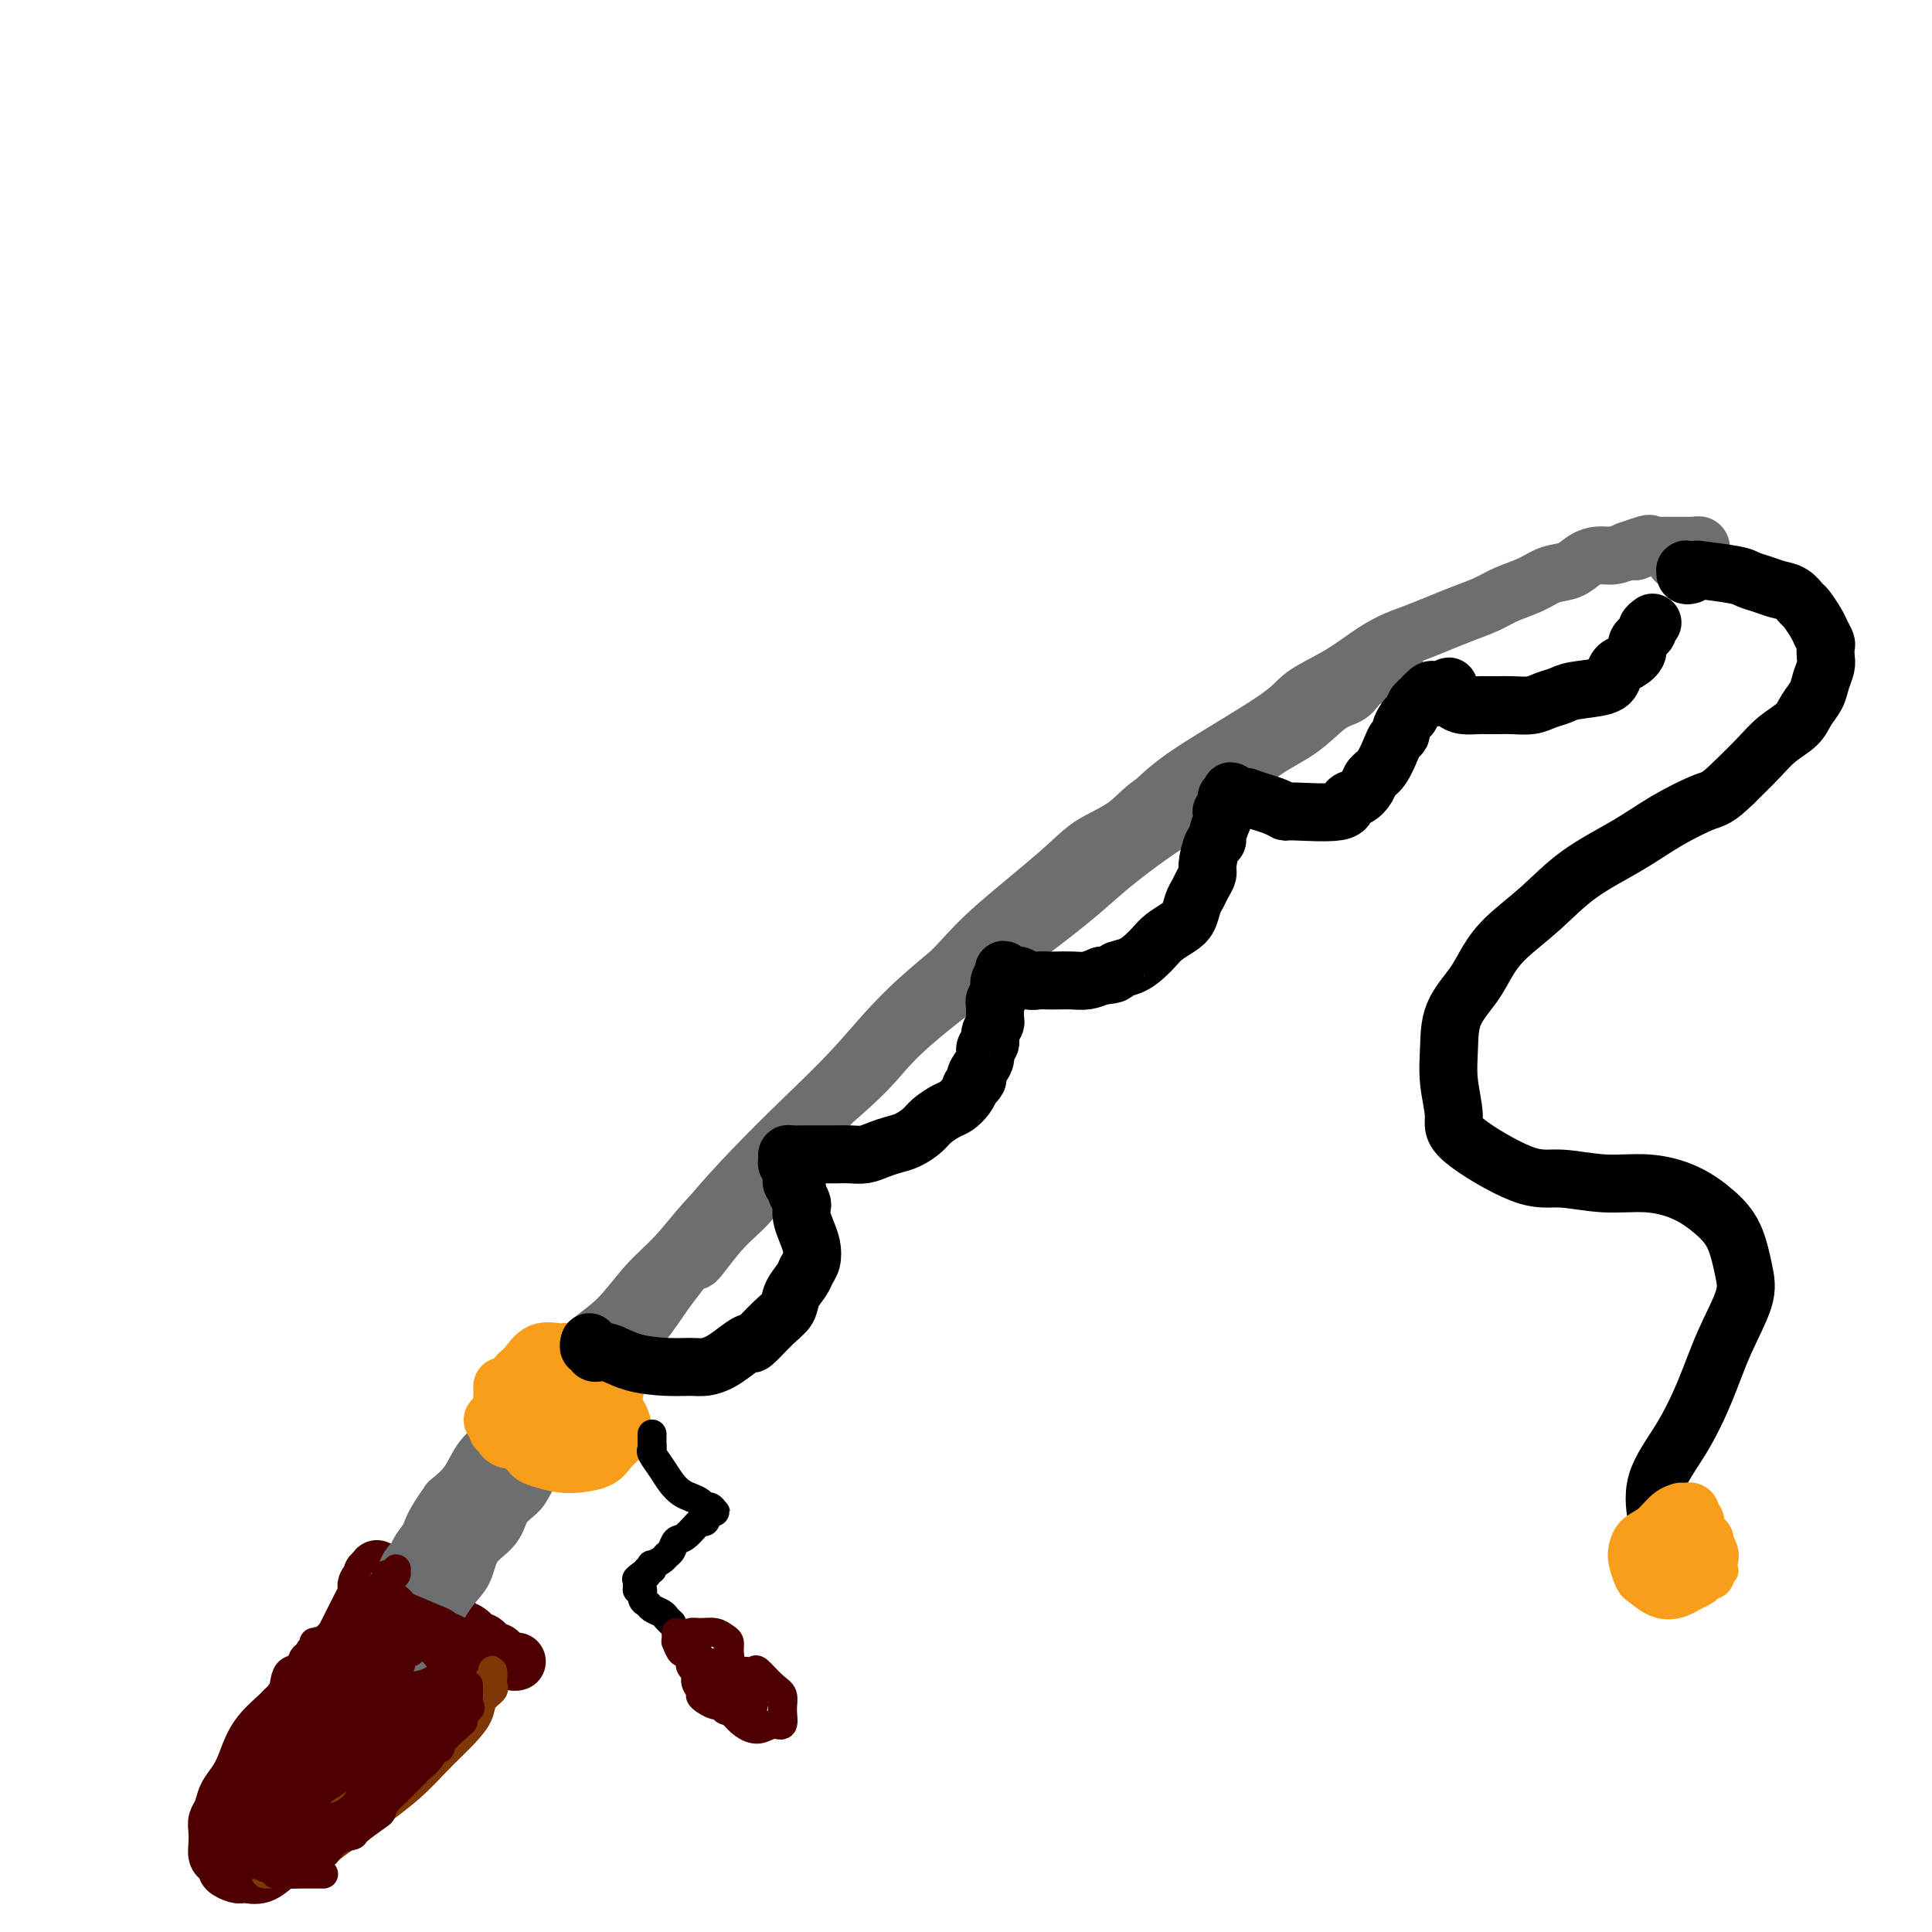 <svg viewBox='0 0 400 400' version='1.1' xmlns='http://www.w3.org/2000/svg' xmlns:xlink='http://www.w3.org/1999/xlink'><g fill='none' stroke='#4E0000' stroke-width='12' stroke-linecap='round' stroke-linejoin='round'><path d='M78,325c0.025,-0.118 0.051,-0.236 0,0c-0.051,0.236 -0.177,0.826 0,1c0.177,0.174 0.658,-0.066 1,0c0.342,0.066 0.546,0.440 1,1c0.454,0.560 1.157,1.306 2,2c0.843,0.694 1.825,1.336 3,2c1.175,0.664 2.542,1.349 4,2c1.458,0.651 3.005,1.269 4,2c0.995,0.731 1.436,1.577 2,2c0.564,0.423 1.251,0.424 2,1c0.749,0.576 1.562,1.726 2,2c0.438,0.274 0.502,-0.329 1,0c0.498,0.329 1.429,1.591 2,2c0.571,0.409 0.780,-0.034 1,0c0.220,0.034 0.451,0.545 1,1c0.549,0.455 1.417,0.853 2,1c0.583,0.147 0.881,0.042 1,0c0.119,-0.042 0.060,-0.021 0,0'/><path d='M78,326c0.121,0.024 0.242,0.048 0,0c-0.242,-0.048 -0.848,-0.170 -1,0c-0.152,0.170 0.150,0.630 0,1c-0.150,0.370 -0.753,0.649 -1,1c-0.247,0.351 -0.139,0.775 0,1c0.139,0.225 0.308,0.250 0,1c-0.308,0.750 -1.094,2.223 -2,4c-0.906,1.777 -1.933,3.858 -3,6c-1.067,2.142 -2.173,4.344 -3,6c-0.827,1.656 -1.374,2.765 -2,4c-0.626,1.235 -1.332,2.596 -2,4c-0.668,1.404 -1.297,2.852 -2,4c-0.703,1.148 -1.480,1.997 -2,3c-0.520,1.003 -0.783,2.159 -1,3c-0.217,0.841 -0.388,1.367 -1,2c-0.612,0.633 -1.667,1.374 -2,2c-0.333,0.626 0.054,1.136 0,2c-0.054,0.864 -0.550,2.081 -1,3c-0.450,0.919 -0.852,1.541 -1,2c-0.148,0.459 -0.040,0.754 0,1c0.040,0.246 0.013,0.443 0,1c-0.013,0.557 -0.014,1.472 0,2c0.014,0.528 0.041,0.667 0,1c-0.041,0.333 -0.149,0.860 0,1c0.149,0.140 0.555,-0.107 1,0c0.445,0.107 0.927,0.567 1,1c0.073,0.433 -0.265,0.838 0,1c0.265,0.162 1.132,0.081 2,0'/><path d='M58,383c0.992,0.438 1.472,-0.467 2,-1c0.528,-0.533 1.103,-0.694 2,-1c0.897,-0.306 2.117,-0.756 3,-1c0.883,-0.244 1.430,-0.282 2,-1c0.570,-0.718 1.164,-2.118 2,-3c0.836,-0.882 1.915,-1.248 3,-2c1.085,-0.752 2.177,-1.890 3,-3c0.823,-1.110 1.379,-2.190 2,-3c0.621,-0.810 1.308,-1.348 2,-2c0.692,-0.652 1.391,-1.418 2,-2c0.609,-0.582 1.129,-0.981 2,-2c0.871,-1.019 2.093,-2.658 3,-4c0.907,-1.342 1.498,-2.388 2,-3c0.502,-0.612 0.916,-0.791 1,-1c0.084,-0.209 -0.163,-0.449 0,-1c0.163,-0.551 0.735,-1.412 1,-2c0.265,-0.588 0.224,-0.901 0,-1c-0.224,-0.099 -0.630,0.018 -1,0c-0.370,-0.018 -0.704,-0.171 -1,0c-0.296,0.171 -0.555,0.665 -1,1c-0.445,0.335 -1.075,0.513 -2,1c-0.925,0.487 -2.146,1.285 -3,2c-0.854,0.715 -1.342,1.346 -2,2c-0.658,0.654 -1.486,1.331 -2,2c-0.514,0.669 -0.712,1.331 -1,2c-0.288,0.669 -0.665,1.344 -1,2c-0.335,0.656 -0.629,1.292 -1,2c-0.371,0.708 -0.820,1.488 -1,2c-0.180,0.512 -0.090,0.756 0,1'/><path d='M74,367c-0.893,2.289 0.874,1.511 2,1c1.126,-0.511 1.612,-0.755 2,-1c0.388,-0.245 0.677,-0.489 1,-1c0.323,-0.511 0.678,-1.287 1,-2c0.322,-0.713 0.609,-1.361 1,-2c0.391,-0.639 0.886,-1.267 1,-2c0.114,-0.733 -0.154,-1.569 0,-2c0.154,-0.431 0.730,-0.457 1,-1c0.270,-0.543 0.234,-1.605 0,-2c-0.234,-0.395 -0.667,-0.124 -1,0c-0.333,0.124 -0.565,0.102 -1,0c-0.435,-0.102 -1.072,-0.285 -2,0c-0.928,0.285 -2.146,1.037 -3,2c-0.854,0.963 -1.343,2.138 -2,3c-0.657,0.862 -1.483,1.413 -2,2c-0.517,0.587 -0.724,1.211 -1,2c-0.276,0.789 -0.621,1.744 -1,2c-0.379,0.256 -0.792,-0.186 -1,0c-0.208,0.186 -0.210,0.999 0,1c0.210,0.001 0.633,-0.811 1,-1c0.367,-0.189 0.676,0.244 1,0c0.324,-0.244 0.661,-1.165 1,-2c0.339,-0.835 0.679,-1.583 1,-2c0.321,-0.417 0.622,-0.504 1,-1c0.378,-0.496 0.833,-1.403 1,-2c0.167,-0.597 0.048,-0.885 0,-1c-0.048,-0.115 -0.024,-0.058 0,0'/><path d='M79,330c-0.002,0.417 -0.004,0.833 0,1c0.004,0.167 0.015,0.083 0,0c-0.015,-0.083 -0.055,-0.167 0,0c0.055,0.167 0.206,0.583 0,1c-0.206,0.417 -0.769,0.833 -1,1c-0.231,0.167 -0.131,0.083 -1,1c-0.869,0.917 -2.708,2.836 -5,5c-2.292,2.164 -5.037,4.575 -7,7c-1.963,2.425 -3.146,4.865 -5,7c-1.854,2.135 -4.380,3.965 -6,6c-1.620,2.035 -2.333,4.275 -3,6c-0.667,1.725 -1.289,2.937 -2,4c-0.711,1.063 -1.511,1.979 -2,3c-0.489,1.021 -0.668,2.147 -1,3c-0.332,0.853 -0.818,1.433 -1,2c-0.182,0.567 -0.058,1.122 0,2c0.058,0.878 0.052,2.080 0,3c-0.052,0.920 -0.151,1.557 0,2c0.151,0.443 0.552,0.693 1,1c0.448,0.307 0.945,0.670 1,1c0.055,0.330 -0.330,0.626 0,1c0.330,0.374 1.376,0.825 2,1c0.624,0.175 0.825,0.073 1,0c0.175,-0.073 0.323,-0.116 1,0c0.677,0.116 1.882,0.392 3,0c1.118,-0.392 2.147,-1.452 3,-2c0.853,-0.548 1.529,-0.585 3,-2c1.471,-1.415 3.735,-4.207 6,-7'/><path d='M66,377c2.768,-2.938 3.687,-4.783 5,-6c1.313,-1.217 3.019,-1.806 4,-3c0.981,-1.194 1.236,-2.992 2,-4c0.764,-1.008 2.036,-1.226 3,-2c0.964,-0.774 1.620,-2.104 2,-3c0.380,-0.896 0.483,-1.358 1,-2c0.517,-0.642 1.447,-1.462 2,-2c0.553,-0.538 0.727,-0.792 1,-1c0.273,-0.208 0.645,-0.368 1,-1c0.355,-0.632 0.694,-1.737 1,-2c0.306,-0.263 0.578,0.314 1,0c0.422,-0.314 0.993,-1.519 1,-2c0.007,-0.481 -0.550,-0.238 -1,0c-0.450,0.238 -0.792,0.471 -1,1c-0.208,0.529 -0.283,1.353 -1,2c-0.717,0.647 -2.076,1.118 -3,2c-0.924,0.882 -1.414,2.175 -2,3c-0.586,0.825 -1.267,1.180 -2,2c-0.733,0.820 -1.519,2.104 -2,3c-0.481,0.896 -0.659,1.403 -1,2c-0.341,0.597 -0.845,1.282 -1,2c-0.155,0.718 0.040,1.469 0,2c-0.040,0.531 -0.316,0.844 0,1c0.316,0.156 1.222,0.156 2,0c0.778,-0.156 1.427,-0.467 2,-1c0.573,-0.533 1.071,-1.287 2,-2c0.929,-0.713 2.289,-1.384 3,-2c0.711,-0.616 0.775,-1.176 1,-2c0.225,-0.824 0.613,-1.912 1,-3'/><path d='M87,359c1.917,-1.955 1.211,-1.841 1,-2c-0.211,-0.159 0.074,-0.590 0,-1c-0.074,-0.410 -0.505,-0.797 -1,-1c-0.495,-0.203 -1.052,-0.220 -2,0c-0.948,0.220 -2.285,0.679 -3,1c-0.715,0.321 -0.807,0.505 -1,1c-0.193,0.495 -0.486,1.302 -1,2c-0.514,0.698 -1.250,1.287 -2,2c-0.750,0.713 -1.516,1.548 -2,2c-0.484,0.452 -0.687,0.520 -1,1c-0.313,0.480 -0.737,1.372 -1,2c-0.263,0.628 -0.365,0.992 0,1c0.365,0.008 1.198,-0.340 2,-1c0.802,-0.660 1.574,-1.633 2,-2c0.426,-0.367 0.506,-0.130 1,-1c0.494,-0.870 1.401,-2.849 2,-4c0.599,-1.151 0.890,-1.475 1,-2c0.110,-0.525 0.041,-1.251 0,-2c-0.041,-0.749 -0.053,-1.522 0,-2c0.053,-0.478 0.170,-0.661 0,-1c-0.170,-0.339 -0.628,-0.834 -1,-1c-0.372,-0.166 -0.660,-0.002 -1,0c-0.340,0.002 -0.733,-0.157 -1,0c-0.267,0.157 -0.409,0.631 -1,1c-0.591,0.369 -1.631,0.635 -2,1c-0.369,0.365 -0.068,0.830 0,1c0.068,0.170 -0.097,0.046 0,0c0.097,-0.046 0.456,-0.013 1,0c0.544,0.013 1.272,0.007 2,0'/><path d='M79,354c1.173,-0.247 2.604,-1.365 3,-2c0.396,-0.635 -0.244,-0.786 0,-1c0.244,-0.214 1.372,-0.491 2,-1c0.628,-0.509 0.756,-1.249 1,-2c0.244,-0.751 0.604,-1.511 1,-2c0.396,-0.489 0.827,-0.705 1,-1c0.173,-0.295 0.088,-0.667 0,-1c-0.088,-0.333 -0.179,-0.625 0,-1c0.179,-0.375 0.628,-0.833 1,-1c0.372,-0.167 0.666,-0.045 1,0c0.334,0.045 0.709,0.011 1,0c0.291,-0.011 0.499,0.001 1,0c0.501,-0.001 1.295,-0.014 2,0c0.705,0.014 1.321,0.057 2,0c0.679,-0.057 1.422,-0.212 2,0c0.578,0.212 0.991,0.793 1,1c0.009,0.207 -0.386,0.041 0,0c0.386,-0.041 1.554,0.042 2,0c0.446,-0.042 0.170,-0.209 0,0c-0.170,0.209 -0.233,0.794 0,1c0.233,0.206 0.762,0.032 1,0c0.238,-0.032 0.185,0.076 0,0c-0.185,-0.076 -0.500,-0.338 -1,0c-0.500,0.338 -1.183,1.277 -2,2c-0.817,0.723 -1.769,1.232 -3,2c-1.231,0.768 -2.741,1.797 -4,3c-1.259,1.203 -2.265,2.580 -4,4c-1.735,1.420 -4.198,2.882 -6,4c-1.802,1.118 -2.943,1.891 -4,3c-1.057,1.109 -2.028,2.555 -3,4'/><path d='M74,366c-4.605,3.935 -3.118,2.271 -3,2c0.118,-0.271 -1.134,0.849 -2,2c-0.866,1.151 -1.346,2.331 -2,3c-0.654,0.669 -1.481,0.825 -2,1c-0.519,0.175 -0.729,0.369 -1,1c-0.271,0.631 -0.604,1.697 -1,2c-0.396,0.303 -0.857,-0.159 -1,0c-0.143,0.159 0.031,0.937 0,1c-0.031,0.063 -0.267,-0.590 0,-1c0.267,-0.410 1.036,-0.578 2,-1c0.964,-0.422 2.121,-1.100 3,-2c0.879,-0.900 1.478,-2.023 2,-3c0.522,-0.977 0.967,-1.809 2,-3c1.033,-1.191 2.655,-2.742 4,-4c1.345,-1.258 2.413,-2.225 3,-3c0.587,-0.775 0.694,-1.359 1,-2c0.306,-0.641 0.811,-1.338 1,-2c0.189,-0.662 0.063,-1.289 0,-2c-0.063,-0.711 -0.061,-1.508 0,-2c0.061,-0.492 0.182,-0.680 0,-1c-0.182,-0.320 -0.668,-0.773 -1,-1c-0.332,-0.227 -0.512,-0.228 -1,0c-0.488,0.228 -1.285,0.684 -2,1c-0.715,0.316 -1.347,0.493 -2,1c-0.653,0.507 -1.326,1.343 -2,2c-0.674,0.657 -1.349,1.135 -2,2c-0.651,0.865 -1.278,2.119 -2,3c-0.722,0.881 -1.541,1.391 -2,2c-0.459,0.609 -0.560,1.317 -1,2c-0.440,0.683 -1.220,1.342 -2,2'/><path d='M63,366c-2.517,2.311 -1.310,0.590 -1,0c0.310,-0.590 -0.279,-0.049 0,0c0.279,0.049 1.424,-0.395 2,-1c0.576,-0.605 0.581,-1.370 1,-2c0.419,-0.630 1.250,-1.123 2,-2c0.750,-0.877 1.419,-2.137 2,-3c0.581,-0.863 1.072,-1.330 2,-2c0.928,-0.670 2.291,-1.542 3,-2c0.709,-0.458 0.765,-0.501 1,-1c0.235,-0.499 0.650,-1.453 1,-2c0.350,-0.547 0.637,-0.687 1,-1c0.363,-0.313 0.804,-0.800 1,-1c0.196,-0.200 0.147,-0.114 0,0c-0.147,0.114 -0.392,0.257 -1,1c-0.608,0.743 -1.577,2.087 -2,3c-0.423,0.913 -0.298,1.396 -1,2c-0.702,0.604 -2.230,1.327 -3,2c-0.770,0.673 -0.780,1.294 -1,2c-0.220,0.706 -0.649,1.497 -1,2c-0.351,0.503 -0.623,0.720 -1,1c-0.377,0.280 -0.859,0.624 -1,1c-0.141,0.376 0.059,0.785 0,1c-0.059,0.215 -0.377,0.238 0,0c0.377,-0.238 1.449,-0.735 2,-1c0.551,-0.265 0.581,-0.297 1,-1c0.419,-0.703 1.225,-2.075 2,-3c0.775,-0.925 1.517,-1.403 2,-2c0.483,-0.597 0.707,-1.315 1,-2c0.293,-0.685 0.655,-1.339 1,-2c0.345,-0.661 0.672,-1.331 1,-2'/><path d='M77,351c2.153,-2.265 0.535,-0.427 0,0c-0.535,0.427 0.013,-0.558 0,-1c-0.013,-0.442 -0.585,-0.340 -1,0c-0.415,0.340 -0.671,0.918 -1,1c-0.329,0.082 -0.729,-0.332 -1,0c-0.271,0.332 -0.413,1.408 -1,2c-0.587,0.592 -1.620,0.698 -2,1c-0.380,0.302 -0.109,0.801 0,1c0.109,0.199 0.054,0.100 0,0'/><path d='M82,344c-0.028,-0.077 -0.055,-0.153 0,0c0.055,0.153 0.193,0.537 0,1c-0.193,0.463 -0.716,1.007 -1,1c-0.284,-0.007 -0.329,-0.564 -1,0c-0.671,0.564 -1.967,2.251 -2,3c-0.033,0.749 1.197,0.562 -2,4c-3.197,3.438 -10.822,10.503 -16,16c-5.178,5.497 -7.908,9.428 -9,11c-1.092,1.572 -0.546,0.786 0,0'/></g>
<g fill='none' stroke='#6D6E70' stroke-width='12' stroke-linecap='round' stroke-linejoin='round'><path d='M81,340c-0.120,0.000 -0.240,0.000 0,0c0.240,-0.000 0.838,-0.000 1,0c0.162,0.000 -0.114,0.001 0,0c0.114,-0.001 0.618,-0.003 1,0c0.382,0.003 0.641,0.012 1,0c0.359,-0.012 0.817,-0.045 1,0c0.183,0.045 0.092,0.167 0,0c-0.092,-0.167 -0.184,-0.625 0,-1c0.184,-0.375 0.644,-0.668 1,-1c0.356,-0.332 0.607,-0.703 1,-1c0.393,-0.297 0.928,-0.518 2,-2c1.072,-1.482 2.681,-4.224 4,-6c1.319,-1.776 2.350,-2.587 3,-4c0.650,-1.413 0.920,-3.427 2,-5c1.080,-1.573 2.969,-2.705 4,-4c1.031,-1.295 1.204,-2.751 2,-4c0.796,-1.249 2.215,-2.289 3,-3c0.785,-0.711 0.935,-1.091 2,-3c1.065,-1.909 3.044,-5.347 4,-7c0.956,-1.653 0.891,-1.521 2,-3c1.109,-1.479 3.394,-4.570 5,-7c1.606,-2.430 2.534,-4.198 4,-6c1.466,-1.802 3.472,-3.639 5,-5c1.528,-1.361 2.580,-2.246 4,-4c1.420,-1.754 3.210,-4.377 5,-7'/><path d='M138,267c8.721,-11.592 6.022,-6.571 6,-6c-0.022,0.571 2.631,-3.306 5,-6c2.369,-2.694 4.452,-4.204 6,-6c1.548,-1.796 2.560,-3.878 4,-6c1.440,-2.122 3.309,-4.284 5,-6c1.691,-1.716 3.203,-2.985 5,-5c1.797,-2.015 3.880,-4.775 6,-7c2.120,-2.225 4.278,-3.916 6,-6c1.722,-2.084 3.009,-4.563 5,-7c1.991,-2.437 4.686,-4.833 7,-7c2.314,-2.167 4.246,-4.104 6,-6c1.754,-1.896 3.330,-3.750 7,-7c3.670,-3.250 9.433,-7.894 13,-11c3.567,-3.106 4.937,-4.672 7,-6c2.063,-1.328 4.817,-2.418 7,-4c2.183,-1.582 3.794,-3.656 6,-5c2.206,-1.344 5.006,-1.959 7,-3c1.994,-1.041 3.181,-2.509 5,-4c1.819,-1.491 4.268,-3.004 6,-4c1.732,-0.996 2.746,-1.474 4,-2c1.254,-0.526 2.747,-1.100 4,-2c1.253,-0.900 2.264,-2.125 3,-3c0.736,-0.875 1.195,-1.400 2,-2c0.805,-0.600 1.956,-1.275 3,-2c1.044,-0.725 1.981,-1.500 3,-2c1.019,-0.500 2.118,-0.725 3,-1c0.882,-0.275 1.546,-0.599 2,-1c0.454,-0.401 0.699,-0.877 1,-1c0.301,-0.123 0.657,0.108 1,0c0.343,-0.108 0.671,-0.554 1,-1'/><path d='M284,138c9.185,-5.767 3.148,-1.683 1,0c-2.148,1.683 -0.409,0.965 0,1c0.409,0.035 -0.514,0.822 -1,1c-0.486,0.178 -0.535,-0.252 -1,0c-0.465,0.252 -1.347,1.188 -2,2c-0.653,0.812 -1.078,1.502 -2,2c-0.922,0.498 -2.341,0.803 -4,2c-1.659,1.197 -3.559,3.284 -6,5c-2.441,1.716 -5.424,3.061 -8,5c-2.576,1.939 -4.744,4.474 -8,7c-3.256,2.526 -7.600,5.045 -12,8c-4.400,2.955 -8.855,6.346 -12,9c-3.145,2.654 -4.979,4.570 -12,10c-7.021,5.430 -19.229,14.372 -26,20c-6.771,5.628 -8.105,7.941 -11,11c-2.895,3.059 -7.350,6.862 -11,10c-3.650,3.138 -6.495,5.610 -9,8c-2.505,2.390 -4.671,4.698 -7,7c-2.329,2.302 -4.821,4.600 -7,7c-2.179,2.400 -4.044,4.903 -6,7c-1.956,2.097 -4.004,3.788 -6,6c-1.996,2.212 -3.942,4.943 -6,7c-2.058,2.057 -4.230,3.439 -6,5c-1.770,1.561 -3.138,3.301 -5,5c-1.862,1.699 -4.216,3.357 -6,5c-1.784,1.643 -2.997,3.272 -4,5c-1.003,1.728 -1.795,3.556 -3,5c-1.205,1.444 -2.825,2.504 -4,4c-1.175,1.496 -1.907,3.427 -3,5c-1.093,1.573 -2.546,2.786 -4,4'/><path d='M93,311c-3.582,4.992 -3.538,5.971 -4,7c-0.462,1.029 -1.429,2.107 -2,3c-0.571,0.893 -0.744,1.601 -1,2c-0.256,0.399 -0.594,0.489 -1,1c-0.406,0.511 -0.879,1.442 -1,2c-0.121,0.558 0.110,0.743 0,1c-0.110,0.257 -0.563,0.588 -1,1c-0.437,0.412 -0.860,0.907 -1,1c-0.140,0.093 0.004,-0.215 0,0c-0.004,0.215 -0.155,0.953 0,1c0.155,0.047 0.615,-0.597 1,-1c0.385,-0.403 0.695,-0.564 1,-1c0.305,-0.436 0.605,-1.147 1,-2c0.395,-0.853 0.887,-1.850 2,-3c1.113,-1.150 2.848,-2.454 4,-4c1.152,-1.546 1.720,-3.334 3,-5c1.280,-1.666 3.271,-3.209 5,-5c1.729,-1.791 3.196,-3.828 5,-6c1.804,-2.172 3.944,-4.478 6,-7c2.056,-2.522 4.028,-5.261 6,-8'/><path d='M116,288c6.750,-7.721 6.626,-6.522 8,-8c1.374,-1.478 4.246,-5.633 7,-9c2.754,-3.367 5.391,-5.946 8,-9c2.609,-3.054 5.191,-6.583 8,-10c2.809,-3.417 5.846,-6.720 9,-10c3.154,-3.280 6.426,-6.536 10,-10c3.574,-3.464 7.449,-7.136 11,-11c3.551,-3.864 6.777,-7.919 11,-12c4.223,-4.081 9.444,-8.189 14,-12c4.556,-3.811 8.446,-7.324 13,-11c4.554,-3.676 9.772,-7.515 14,-11c4.228,-3.485 7.466,-6.616 10,-9c2.534,-2.384 4.364,-4.021 9,-7c4.636,-2.979 12.076,-7.302 16,-10c3.924,-2.698 4.330,-3.773 6,-5c1.670,-1.227 4.602,-2.608 7,-4c2.398,-1.392 4.261,-2.796 6,-4c1.739,-1.204 3.354,-2.209 5,-3c1.646,-0.791 3.324,-1.367 5,-2c1.676,-0.633 3.351,-1.324 5,-2c1.649,-0.676 3.273,-1.337 5,-2c1.727,-0.663 3.558,-1.328 5,-2c1.442,-0.672 2.497,-1.349 4,-2c1.503,-0.651 3.455,-1.275 5,-2c1.545,-0.725 2.682,-1.553 4,-2c1.318,-0.447 2.817,-0.515 4,-1c1.183,-0.485 2.049,-1.388 3,-2c0.951,-0.612 1.987,-0.934 3,-1c1.013,-0.066 2.004,0.124 3,0c0.996,-0.124 1.998,-0.562 3,-1'/><path d='M337,114c7.941,-2.879 3.293,-0.575 2,0c-1.293,0.575 0.770,-0.578 2,-1c1.230,-0.422 1.626,-0.113 2,0c0.374,0.113 0.726,0.030 1,0c0.274,-0.030 0.468,-0.008 1,0c0.532,0.008 1.400,0.002 2,0c0.600,-0.002 0.930,-0.001 1,0c0.070,0.001 -0.121,0.000 0,0c0.121,-0.000 0.553,0.000 1,0c0.447,-0.000 0.908,-0.001 1,0c0.092,0.001 -0.185,0.004 0,0c0.185,-0.004 0.831,-0.016 1,0c0.169,0.016 -0.141,0.061 0,0c0.141,-0.061 0.732,-0.227 1,0c0.268,0.227 0.212,0.846 0,1c-0.212,0.154 -0.581,-0.156 -1,0c-0.419,0.156 -0.886,0.777 -1,1c-0.114,0.223 0.127,0.046 0,0c-0.127,-0.046 -0.622,0.039 -1,0c-0.378,-0.039 -0.640,-0.203 -1,0c-0.360,0.203 -0.817,0.772 -1,1c-0.183,0.228 -0.091,0.114 0,0'/></g>
<g fill='none' stroke='#4E0000' stroke-width='12' stroke-linecap='round' stroke-linejoin='round'><path d='M77,333c-0.111,0.000 -0.223,0.000 0,0c0.223,-0.000 0.780,-0.001 1,0c0.220,0.001 0.102,0.004 0,0c-0.102,-0.004 -0.188,-0.014 0,0c0.188,0.014 0.648,0.052 1,0c0.352,-0.052 0.594,-0.194 1,0c0.406,0.194 0.976,0.725 1,1c0.024,0.275 -0.497,0.293 1,1c1.497,0.707 5.013,2.102 7,3c1.987,0.898 2.445,1.298 3,2c0.555,0.702 1.207,1.706 2,2c0.793,0.294 1.726,-0.122 2,0c0.274,0.122 -0.111,0.781 0,1c0.111,0.219 0.717,-0.002 1,0c0.283,0.002 0.244,0.225 0,0c-0.244,-0.225 -0.694,-0.900 -1,-1c-0.306,-0.100 -0.467,0.376 -1,0c-0.533,-0.376 -1.438,-1.603 -2,-2c-0.562,-0.397 -0.779,0.038 -1,0c-0.221,-0.038 -0.444,-0.547 -1,-1c-0.556,-0.453 -1.443,-0.850 -2,-1c-0.557,-0.150 -0.782,-0.052 -1,0c-0.218,0.052 -0.429,0.058 -1,0c-0.571,-0.058 -1.504,-0.181 -2,0c-0.496,0.181 -0.556,0.667 -1,1c-0.444,0.333 -1.273,0.513 -2,1c-0.727,0.487 -1.350,1.282 -2,2c-0.650,0.718 -1.325,1.359 -2,2'/><path d='M78,344c-1.439,1.299 -1.537,1.545 -2,2c-0.463,0.455 -1.293,1.118 -2,2c-0.707,0.882 -1.293,1.983 -2,3c-0.707,1.017 -1.536,1.949 -2,3c-0.464,1.051 -0.563,2.221 -1,3c-0.437,0.779 -1.213,1.167 -2,2c-0.787,0.833 -1.587,2.112 -2,3c-0.413,0.888 -0.440,1.385 -1,2c-0.560,0.615 -1.655,1.349 -2,2c-0.345,0.651 0.058,1.220 0,2c-0.058,0.780 -0.577,1.772 -1,2c-0.423,0.228 -0.749,-0.306 -1,0c-0.251,0.306 -0.428,1.453 0,2c0.428,0.547 1.462,0.494 2,0c0.538,-0.494 0.581,-1.430 1,-2c0.419,-0.570 1.214,-0.775 2,-1c0.786,-0.225 1.562,-0.469 2,-1c0.438,-0.531 0.537,-1.350 1,-2c0.463,-0.650 1.290,-1.133 2,-2c0.710,-0.867 1.303,-2.119 2,-3c0.697,-0.881 1.497,-1.389 2,-2c0.503,-0.611 0.708,-1.323 1,-2c0.292,-0.677 0.671,-1.318 1,-2c0.329,-0.682 0.609,-1.405 1,-2c0.391,-0.595 0.893,-1.062 1,-2c0.107,-0.938 -0.181,-2.348 0,-3c0.181,-0.652 0.832,-0.546 1,-1c0.168,-0.454 -0.147,-1.468 0,-2c0.147,-0.532 0.756,-0.580 1,-1c0.244,-0.420 0.122,-1.210 0,-2'/><path d='M80,342c0.928,-2.504 0.249,-0.264 0,0c-0.249,0.264 -0.067,-1.450 0,-2c0.067,-0.550 0.019,0.062 0,0c-0.019,-0.062 -0.008,-0.798 0,-1c0.008,-0.202 0.013,0.130 0,0c-0.013,-0.130 -0.045,-0.723 0,-1c0.045,-0.277 0.168,-0.240 0,0c-0.168,0.240 -0.627,0.683 -1,1c-0.373,0.317 -0.661,0.508 -1,1c-0.339,0.492 -0.728,1.284 -1,2c-0.272,0.716 -0.426,1.357 -1,2c-0.574,0.643 -1.569,1.290 -2,2c-0.431,0.710 -0.298,1.483 -1,3c-0.702,1.517 -2.240,3.778 -3,5c-0.760,1.222 -0.743,1.406 -1,2c-0.257,0.594 -0.788,1.598 -1,2c-0.212,0.402 -0.106,0.201 0,0'/></g>
<g fill='none' stroke='#F99E1B' stroke-width='12' stroke-linecap='round' stroke-linejoin='round'><path d='M102,294c0.455,0.303 0.909,0.607 1,1c0.091,0.393 -0.182,0.876 0,1c0.182,0.124 0.821,-0.111 1,0c0.179,0.111 -0.100,0.567 0,1c0.100,0.433 0.578,0.844 1,1c0.422,0.156 0.786,0.057 2,0c1.214,-0.057 3.278,-0.073 5,0c1.722,0.073 3.103,0.233 4,0c0.897,-0.233 1.311,-0.861 2,-2c0.689,-1.139 1.654,-2.789 2,-4c0.346,-1.211 0.074,-1.984 0,-3c-0.074,-1.016 0.049,-2.277 0,-3c-0.049,-0.723 -0.270,-0.908 -1,-1c-0.730,-0.092 -1.968,-0.091 -3,0c-1.032,0.091 -1.857,0.273 -3,1c-1.143,0.727 -2.605,1.998 -3,3c-0.395,1.002 0.275,1.733 1,2c0.725,0.267 1.504,0.069 2,0c0.496,-0.069 0.710,-0.008 1,0c0.290,0.008 0.655,-0.036 1,0c0.345,0.036 0.670,0.153 1,0c0.330,-0.153 0.665,-0.577 1,-1'/><path d='M117,290c1.297,-0.072 1.038,-0.751 1,-1c-0.038,-0.249 0.145,-0.068 0,0c-0.145,0.068 -0.617,0.022 -1,0c-0.383,-0.022 -0.677,-0.020 -1,0c-0.323,0.020 -0.675,0.058 -1,0c-0.325,-0.058 -0.623,-0.211 -1,0c-0.377,0.211 -0.832,0.788 -1,1c-0.168,0.212 -0.048,0.061 0,0c0.048,-0.061 0.024,-0.030 0,0'/><path d='M107,288c0.005,-0.125 0.009,-0.251 0,0c-0.009,0.251 -0.033,0.877 0,1c0.033,0.123 0.122,-0.259 0,0c-0.122,0.259 -0.456,1.157 0,2c0.456,0.843 1.700,1.629 2,2c0.300,0.371 -0.344,0.327 0,1c0.344,0.673 1.677,2.061 3,3c1.323,0.939 2.636,1.427 4,2c1.364,0.573 2.780,1.231 4,1c1.220,-0.231 2.245,-1.350 3,-2c0.755,-0.650 1.241,-0.831 2,-2c0.759,-1.169 1.791,-3.326 2,-5c0.209,-1.674 -0.403,-2.865 -1,-4c-0.597,-1.135 -1.178,-2.216 -2,-3c-0.822,-0.784 -1.886,-1.272 -3,-2c-1.114,-0.728 -2.278,-1.695 -3,-2c-0.722,-0.305 -1.002,0.054 -2,0c-0.998,-0.054 -2.713,-0.520 -4,0c-1.287,0.520 -2.147,2.025 -3,3c-0.853,0.975 -1.698,1.419 -2,2c-0.302,0.581 -0.062,1.298 0,2c0.062,0.702 -0.054,1.389 0,2c0.054,0.611 0.279,1.145 1,2c0.721,0.855 1.937,2.031 3,3c1.063,0.969 1.973,1.732 3,2c1.027,0.268 2.170,0.041 3,0c0.830,-0.041 1.346,0.102 2,0c0.654,-0.102 1.445,-0.451 2,-1c0.555,-0.549 0.873,-1.300 1,-2c0.127,-0.700 0.064,-1.350 0,-2'/><path d='M122,291c-0.254,-0.967 -1.388,-1.383 -2,-2c-0.612,-0.617 -0.703,-1.435 -1,-2c-0.297,-0.565 -0.799,-0.876 -1,-1c-0.201,-0.124 -0.100,-0.062 0,0'/><path d='M104,287c-0.000,0.457 -0.001,0.914 0,1c0.001,0.086 0.003,-0.198 0,0c-0.003,0.198 -0.011,0.879 0,1c0.011,0.121 0.043,-0.319 0,0c-0.043,0.319 -0.159,1.398 0,2c0.159,0.602 0.594,0.726 1,1c0.406,0.274 0.783,0.699 1,1c0.217,0.301 0.273,0.479 1,1c0.727,0.521 2.125,1.384 4,2c1.875,0.616 4.226,0.983 6,1c1.774,0.017 2.971,-0.317 4,-1c1.029,-0.683 1.892,-1.717 3,-3c1.108,-1.283 2.463,-2.817 3,-4c0.537,-1.183 0.258,-2.016 0,-3c-0.258,-0.984 -0.495,-2.121 -1,-3c-0.505,-0.879 -1.280,-1.501 -2,-2c-0.720,-0.499 -1.386,-0.874 -2,-1c-0.614,-0.126 -1.176,-0.003 -2,0c-0.824,0.003 -1.909,-0.113 -3,0c-1.091,0.113 -2.189,0.455 -3,1c-0.811,0.545 -1.334,1.292 -2,2c-0.666,0.708 -1.474,1.378 -2,2c-0.526,0.622 -0.770,1.198 -1,2c-0.230,0.802 -0.447,1.831 0,3c0.447,1.169 1.556,2.477 2,3c0.444,0.523 0.222,0.262 0,0'/><path d='M109,288c0.000,-0.082 0.000,-0.163 0,0c-0.000,0.163 -0.001,0.571 0,1c0.001,0.429 0.003,0.878 0,1c-0.003,0.122 -0.011,-0.084 0,1c0.011,1.084 0.039,3.457 0,5c-0.039,1.543 -0.146,2.256 0,3c0.146,0.744 0.546,1.518 1,2c0.454,0.482 0.961,0.673 2,1c1.039,0.327 2.610,0.789 4,1c1.390,0.211 2.597,0.171 4,0c1.403,-0.171 3.000,-0.473 4,-1c1.000,-0.527 1.401,-1.281 2,-2c0.599,-0.719 1.395,-1.405 2,-2c0.605,-0.595 1.018,-1.101 1,-2c-0.018,-0.899 -0.466,-2.192 -1,-3c-0.534,-0.808 -1.154,-1.132 -2,-2c-0.846,-0.868 -1.918,-2.281 -3,-3c-1.082,-0.719 -2.175,-0.744 -3,-1c-0.825,-0.256 -1.383,-0.743 -2,-1c-0.617,-0.257 -1.293,-0.286 -2,0c-0.707,0.286 -1.443,0.886 -2,1c-0.557,0.114 -0.933,-0.258 -1,0c-0.067,0.258 0.174,1.146 0,2c-0.174,0.854 -0.764,1.672 -1,2c-0.236,0.328 -0.118,0.164 0,0'/></g>
<g fill='none' stroke='#000000' stroke-width='12' stroke-linecap='round' stroke-linejoin='round'><path d='M122,278c0.000,-0.001 0.000,-0.001 0,0c-0.000,0.001 -0.001,0.004 0,0c0.001,-0.004 0.004,-0.016 0,0c-0.004,0.016 -0.016,0.061 0,0c0.016,-0.061 0.061,-0.227 0,0c-0.061,0.227 -0.228,0.846 0,1c0.228,0.154 0.850,-0.157 1,0c0.150,0.157 -0.171,0.781 0,1c0.171,0.219 0.835,0.034 1,0c0.165,-0.034 -0.167,0.082 0,0c0.167,-0.082 0.835,-0.361 2,0c1.165,0.361 2.829,1.362 5,2c2.171,0.638 4.849,0.912 7,1c2.151,0.088 3.775,-0.009 5,0c1.225,0.009 2.052,0.125 3,0c0.948,-0.125 2.018,-0.491 3,-1c0.982,-0.509 1.878,-1.161 3,-2c1.122,-0.839 2.471,-1.866 3,-2c0.529,-0.134 0.240,0.624 1,0c0.760,-0.624 2.571,-2.628 4,-4c1.429,-1.372 2.478,-2.110 3,-3c0.522,-0.890 0.519,-1.932 1,-3c0.481,-1.068 1.447,-2.162 2,-3c0.553,-0.838 0.695,-1.421 1,-2c0.305,-0.579 0.775,-1.153 1,-2c0.225,-0.847 0.205,-1.966 0,-3c-0.205,-1.034 -0.593,-1.981 -1,-3c-0.407,-1.019 -0.831,-2.108 -1,-3c-0.169,-0.892 -0.084,-1.586 0,-2c0.084,-0.414 0.167,-0.547 0,-1c-0.167,-0.453 -0.583,-1.227 -1,-2'/><path d='M165,247c-0.403,-2.343 0.088,-1.202 0,-1c-0.088,0.202 -0.756,-0.537 -1,-1c-0.244,-0.463 -0.064,-0.650 0,-1c0.064,-0.350 0.013,-0.864 0,-1c-0.013,-0.136 0.011,0.104 0,0c-0.011,-0.104 -0.056,-0.554 0,-1c0.056,-0.446 0.213,-0.890 0,-1c-0.213,-0.110 -0.798,0.114 -1,0c-0.202,-0.114 -0.023,-0.566 0,-1c0.023,-0.434 -0.111,-0.848 0,-1c0.111,-0.152 0.467,-0.041 1,0c0.533,0.041 1.244,0.011 2,0c0.756,-0.011 1.556,-0.003 2,0c0.444,0.003 0.530,0.002 1,0c0.470,-0.002 1.322,-0.003 2,0c0.678,0.003 1.182,0.012 2,0c0.818,-0.012 1.951,-0.044 3,0c1.049,0.044 2.014,0.163 3,0c0.986,-0.163 1.992,-0.610 3,-1c1.008,-0.390 2.017,-0.724 3,-1c0.983,-0.276 1.940,-0.493 3,-1c1.060,-0.507 2.224,-1.305 3,-2c0.776,-0.695 1.164,-1.289 2,-2c0.836,-0.711 2.121,-1.541 3,-2c0.879,-0.459 1.352,-0.547 2,-1c0.648,-0.453 1.471,-1.272 2,-2c0.529,-0.728 0.765,-1.364 1,-2'/><path d='M201,225c2.194,-2.058 1.180,-1.702 1,-2c-0.180,-0.298 0.472,-1.248 1,-2c0.528,-0.752 0.930,-1.304 1,-2c0.070,-0.696 -0.191,-1.535 0,-2c0.191,-0.465 0.836,-0.557 1,-1c0.164,-0.443 -0.152,-1.237 0,-2c0.152,-0.763 0.773,-1.496 1,-2c0.227,-0.504 0.060,-0.779 0,-1c-0.060,-0.221 -0.012,-0.388 0,-1c0.012,-0.612 -0.011,-1.668 0,-2c0.011,-0.332 0.054,0.061 0,0c-0.054,-0.061 -0.207,-0.577 0,-1c0.207,-0.423 0.773,-0.753 1,-1c0.227,-0.247 0.113,-0.410 0,-1c-0.113,-0.590 -0.227,-1.607 0,-2c0.227,-0.393 0.793,-0.161 1,0c0.207,0.161 0.054,0.252 0,0c-0.054,-0.252 -0.007,-0.848 0,-1c0.007,-0.152 -0.024,0.140 0,0c0.024,-0.140 0.103,-0.713 0,-1c-0.103,-0.287 -0.390,-0.287 0,0c0.390,0.287 1.455,0.862 2,1c0.545,0.138 0.568,-0.159 1,0c0.432,0.159 1.273,0.774 2,1c0.727,0.226 1.338,0.061 2,0c0.662,-0.061 1.373,-0.019 2,0c0.627,0.019 1.168,0.015 2,0c0.832,-0.015 1.955,-0.043 3,0c1.045,0.043 2.013,0.155 3,0c0.987,-0.155 1.994,-0.578 3,-1'/><path d='M228,202c3.633,-0.191 2.716,-0.670 3,-1c0.284,-0.330 1.770,-0.511 3,-1c1.230,-0.489 2.203,-1.285 3,-2c0.797,-0.715 1.418,-1.350 2,-2c0.582,-0.650 1.126,-1.315 2,-2c0.874,-0.685 2.079,-1.391 3,-2c0.921,-0.609 1.557,-1.122 2,-2c0.443,-0.878 0.692,-2.120 1,-3c0.308,-0.880 0.674,-1.399 1,-2c0.326,-0.601 0.613,-1.285 1,-2c0.387,-0.715 0.873,-1.460 1,-2c0.127,-0.540 -0.106,-0.874 0,-2c0.106,-1.126 0.550,-3.043 1,-4c0.450,-0.957 0.905,-0.953 1,-1c0.095,-0.047 -0.170,-0.146 0,-1c0.170,-0.854 0.777,-2.463 1,-3c0.223,-0.537 0.064,-0.003 0,0c-0.064,0.003 -0.031,-0.525 0,-1c0.031,-0.475 0.061,-0.897 0,-1c-0.061,-0.103 -0.214,0.112 0,0c0.214,-0.112 0.793,-0.552 1,-1c0.207,-0.448 0.041,-0.904 0,-1c-0.041,-0.096 0.042,0.167 0,0c-0.042,-0.167 -0.209,-0.764 0,-1c0.209,-0.236 0.795,-0.112 1,0c0.205,0.112 0.030,0.212 0,0c-0.030,-0.212 0.085,-0.737 0,-1c-0.085,-0.263 -0.369,-0.263 0,0c0.369,0.263 1.391,0.789 2,1c0.609,0.211 0.804,0.105 1,0'/><path d='M258,165c0.995,0.337 1.984,0.681 3,1c1.016,0.319 2.061,0.614 3,1c0.939,0.386 1.774,0.861 2,1c0.226,0.139 -0.157,-0.060 2,0c2.157,0.060 6.853,0.377 9,0c2.147,-0.377 1.744,-1.450 2,-2c0.256,-0.550 1.172,-0.577 2,-1c0.828,-0.423 1.570,-1.241 2,-2c0.430,-0.759 0.550,-1.461 1,-2c0.450,-0.539 1.230,-0.917 2,-2c0.770,-1.083 1.529,-2.871 2,-4c0.471,-1.129 0.652,-1.599 1,-2c0.348,-0.401 0.863,-0.732 1,-1c0.137,-0.268 -0.103,-0.472 0,-1c0.103,-0.528 0.549,-1.380 1,-2c0.451,-0.620 0.908,-1.007 1,-1c0.092,0.007 -0.182,0.409 0,0c0.182,-0.409 0.819,-1.630 1,-2c0.181,-0.370 -0.096,0.112 0,0c0.096,-0.112 0.565,-0.818 1,-1c0.435,-0.182 0.838,0.161 1,0c0.162,-0.161 0.085,-0.825 0,-1c-0.085,-0.175 -0.177,0.139 0,0c0.177,-0.139 0.625,-0.730 1,-1c0.375,-0.270 0.679,-0.220 1,0c0.321,0.220 0.661,0.610 1,1'/><path d='M298,144c3.425,-3.701 1.488,-0.953 1,0c-0.488,0.953 0.474,0.112 1,0c0.526,-0.112 0.616,0.506 1,1c0.384,0.494 1.064,0.864 2,1c0.936,0.136 2.130,0.037 3,0c0.870,-0.037 1.415,-0.013 2,0c0.585,0.013 1.210,0.015 2,0c0.790,-0.015 1.744,-0.046 3,0c1.256,0.046 2.812,0.168 4,0c1.188,-0.168 2.006,-0.625 3,-1c0.994,-0.375 2.164,-0.668 3,-1c0.836,-0.332 1.340,-0.704 3,-1c1.660,-0.296 4.477,-0.516 6,-1c1.523,-0.484 1.751,-1.232 2,-2c0.249,-0.768 0.519,-1.558 1,-2c0.481,-0.442 1.171,-0.538 2,-1c0.829,-0.462 1.795,-1.290 2,-2c0.205,-0.710 -0.351,-1.301 0,-2c0.351,-0.699 1.610,-1.507 2,-2c0.390,-0.493 -0.087,-0.671 0,-1c0.087,-0.329 0.739,-0.808 1,-1c0.261,-0.192 0.130,-0.096 0,0'/><path d='M350,119c-0.420,0.113 -0.841,0.226 -1,0c-0.159,-0.226 -0.057,-0.793 0,-1c0.057,-0.207 0.070,-0.056 0,0c-0.070,0.056 -0.224,0.015 0,0c0.224,-0.015 0.824,-0.005 1,0c0.176,0.005 -0.072,0.004 0,0c0.072,-0.004 0.466,-0.012 1,0c0.534,0.012 1.210,0.045 1,0c-0.210,-0.045 -1.305,-0.166 0,0c1.305,0.166 5.010,0.621 7,1c1.990,0.379 2.263,0.683 3,1c0.737,0.317 1.937,0.646 3,1c1.063,0.354 1.990,0.732 3,1c1.010,0.268 2.102,0.428 3,1c0.898,0.572 1.603,1.558 2,2c0.397,0.442 0.485,0.341 1,1c0.515,0.659 1.458,2.078 2,3c0.542,0.922 0.682,1.349 1,2c0.318,0.651 0.814,1.528 1,2c0.186,0.472 0.062,0.538 0,1c-0.062,0.462 -0.061,1.320 0,2c0.061,0.680 0.184,1.182 0,2c-0.184,0.818 -0.674,1.951 -1,3c-0.326,1.049 -0.487,2.015 -1,3c-0.513,0.985 -1.378,1.988 -2,3c-0.622,1.012 -1.002,2.034 -2,3c-0.998,0.966 -2.615,1.875 -4,3c-1.385,1.125 -2.539,2.464 -4,4c-1.461,1.536 -3.231,3.268 -5,5'/><path d='M359,162c-3.597,3.510 -4.091,3.284 -6,4c-1.909,0.716 -5.235,2.375 -8,4c-2.765,1.625 -4.971,3.217 -8,5c-3.029,1.783 -6.882,3.756 -10,6c-3.118,2.244 -5.501,4.758 -8,7c-2.499,2.242 -5.114,4.212 -7,6c-1.886,1.788 -3.042,3.396 -4,5c-0.958,1.604 -1.716,3.206 -3,5c-1.284,1.794 -3.093,3.781 -4,6c-0.907,2.219 -0.912,4.669 -1,7c-0.088,2.331 -0.261,4.543 0,7c0.261,2.457 0.954,5.160 1,7c0.046,1.840 -0.557,2.818 2,5c2.557,2.182 8.272,5.570 12,7c3.728,1.430 5.469,0.903 8,1c2.531,0.097 5.850,0.820 9,1c3.150,0.180 6.129,-0.182 9,0c2.871,0.182 5.634,0.908 8,2c2.366,1.092 4.335,2.549 6,4c1.665,1.451 3.027,2.894 4,5c0.973,2.106 1.557,4.874 2,7c0.443,2.126 0.745,3.608 0,6c-0.745,2.392 -2.536,5.693 -4,9c-1.464,3.307 -2.602,6.621 -4,10c-1.398,3.379 -3.055,6.823 -5,10c-1.945,3.177 -4.177,6.086 -5,9c-0.823,2.914 -0.235,5.833 0,7c0.235,1.167 0.118,0.584 0,0'/></g>
<g fill='none' stroke='#F99E1B' stroke-width='12' stroke-linecap='round' stroke-linejoin='round'><path d='M351,315c-0.444,-0.310 -0.888,-0.619 -1,-1c-0.112,-0.381 0.108,-0.833 0,-1c-0.108,-0.167 -0.545,-0.049 -1,0c-0.455,0.049 -0.927,0.029 -1,0c-0.073,-0.029 0.254,-0.068 0,0c-0.254,0.068 -1.088,0.243 -2,1c-0.912,0.757 -1.901,2.094 -3,3c-1.099,0.906 -2.307,1.379 -3,2c-0.693,0.621 -0.871,1.389 -1,2c-0.129,0.611 -0.211,1.065 0,2c0.211,0.935 0.714,2.353 1,3c0.286,0.647 0.357,0.524 1,1c0.643,0.476 1.860,1.551 3,2c1.140,0.449 2.203,0.272 3,0c0.797,-0.272 1.329,-0.639 2,-1c0.671,-0.361 1.482,-0.716 2,-1c0.518,-0.284 0.742,-0.496 1,-1c0.258,-0.504 0.549,-1.301 1,-2c0.451,-0.699 1.060,-1.301 1,-2c-0.060,-0.699 -0.791,-1.493 -1,-2c-0.209,-0.507 0.103,-0.725 0,-1c-0.103,-0.275 -0.620,-0.606 -1,-1c-0.380,-0.394 -0.624,-0.851 -1,-1c-0.376,-0.149 -0.884,0.012 -1,0c-0.116,-0.012 0.161,-0.195 0,0c-0.161,0.195 -0.760,0.770 -1,1c-0.240,0.230 -0.120,0.115 0,0'/><path d='M341,320c0.000,-0.006 0.000,-0.012 0,0c-0.000,0.012 -0.000,0.041 0,0c0.000,-0.041 0.000,-0.152 0,0c-0.000,0.152 -0.001,0.566 0,1c0.001,0.434 0.003,0.887 0,1c-0.003,0.113 -0.011,-0.113 0,0c0.011,0.113 0.040,0.567 0,1c-0.040,0.433 -0.151,0.845 0,1c0.151,0.155 0.562,0.052 1,0c0.438,-0.052 0.902,-0.052 1,0c0.098,0.052 -0.170,0.158 0,0c0.170,-0.158 0.777,-0.578 1,-1c0.223,-0.422 0.060,-0.844 0,-1c-0.060,-0.156 -0.017,-0.044 0,0c0.017,0.044 0.009,0.022 0,0'/></g>
<g fill='none' stroke='#000000' stroke-width='6' stroke-linecap='round' stroke-linejoin='round'><path d='M135,297c0.000,0.030 0.000,0.060 0,0c-0.000,-0.060 -0.000,-0.209 0,0c0.000,0.209 0.000,0.777 0,1c-0.000,0.223 -0.002,0.100 0,0c0.002,-0.100 0.006,-0.176 0,0c-0.006,0.176 -0.024,0.603 0,1c0.024,0.397 0.089,0.764 0,1c-0.089,0.236 -0.334,0.339 0,1c0.334,0.661 1.245,1.878 2,3c0.755,1.122 1.354,2.147 2,3c0.646,0.853 1.339,1.534 2,2c0.661,0.466 1.291,0.717 2,1c0.709,0.283 1.497,0.598 2,1c0.503,0.402 0.720,0.890 1,1c0.280,0.110 0.621,-0.158 1,0c0.379,0.158 0.794,0.743 1,1c0.206,0.257 0.203,0.185 0,0c-0.203,-0.185 -0.607,-0.482 -1,0c-0.393,0.482 -0.773,1.744 -1,2c-0.227,0.256 -0.299,-0.492 -1,0c-0.701,0.492 -2.032,2.226 -3,3c-0.968,0.774 -1.573,0.590 -2,1c-0.427,0.410 -0.675,1.415 -1,2c-0.325,0.585 -0.727,0.749 -1,1c-0.273,0.251 -0.417,0.588 -1,1c-0.583,0.412 -1.606,0.899 -2,1c-0.394,0.101 -0.161,-0.183 0,0c0.161,0.183 0.249,0.833 0,1c-0.249,0.167 -0.836,-0.147 -1,0c-0.164,0.147 0.096,0.756 0,1c-0.096,0.244 -0.548,0.122 -1,0'/><path d='M133,326c-2.337,1.962 -0.680,0.369 0,0c0.680,-0.369 0.382,0.488 0,1c-0.382,0.512 -0.849,0.680 -1,1c-0.151,0.320 0.015,0.793 0,1c-0.015,0.207 -0.212,0.150 0,0c0.212,-0.150 0.834,-0.391 1,0c0.166,0.391 -0.125,1.414 0,2c0.125,0.586 0.664,0.735 1,1c0.336,0.265 0.468,0.646 1,1c0.532,0.354 1.462,0.683 2,1c0.538,0.317 0.683,0.624 1,1c0.317,0.376 0.805,0.822 1,1c0.195,0.178 0.098,0.089 0,0'/></g>
<g fill='none' stroke='#4E0000' stroke-width='6' stroke-linecap='round' stroke-linejoin='round'><path d='M140,338c-0.006,0.293 -0.012,0.586 0,1c0.012,0.414 0.043,0.950 0,1c-0.043,0.050 -0.160,-0.384 0,0c0.160,0.384 0.598,1.587 1,2c0.402,0.413 0.767,0.035 1,0c0.233,-0.035 0.335,0.272 1,1c0.665,0.728 1.892,1.877 3,2c1.108,0.123 2.098,-0.779 3,-1c0.902,-0.221 1.715,0.238 2,0c0.285,-0.238 0.042,-1.174 0,-2c-0.042,-0.826 0.115,-1.543 0,-2c-0.115,-0.457 -0.504,-0.655 -1,-1c-0.496,-0.345 -1.100,-0.836 -2,-1c-0.900,-0.164 -2.098,-0.002 -3,0c-0.902,0.002 -1.510,-0.157 -2,0c-0.490,0.157 -0.863,0.631 -1,1c-0.137,0.369 -0.037,0.635 0,1c0.037,0.365 0.010,0.829 0,1c-0.010,0.171 -0.003,0.049 0,0c0.003,-0.049 0.001,-0.024 0,0'/><path d='M143,344c0.032,-0.078 0.065,-0.156 0,0c-0.065,0.156 -0.227,0.545 0,1c0.227,0.455 0.844,0.976 1,1c0.156,0.024 -0.149,-0.449 0,0c0.149,0.449 0.750,1.821 1,2c0.250,0.179 0.147,-0.834 1,0c0.853,0.834 2.660,3.514 4,5c1.340,1.486 2.212,1.779 3,2c0.788,0.221 1.491,0.372 2,0c0.509,-0.372 0.823,-1.265 1,-2c0.177,-0.735 0.217,-1.312 0,-2c-0.217,-0.688 -0.693,-1.488 -1,-2c-0.307,-0.512 -0.447,-0.736 -1,-1c-0.553,-0.264 -1.521,-0.566 -2,-1c-0.479,-0.434 -0.470,-0.998 -1,-1c-0.530,-0.002 -1.599,0.559 -2,1c-0.401,0.441 -0.132,0.762 0,1c0.132,0.238 0.129,0.393 0,1c-0.129,0.607 -0.385,1.666 0,2c0.385,0.334 1.409,-0.058 2,0c0.591,0.058 0.748,0.567 1,1c0.252,0.433 0.600,0.792 1,1c0.400,0.208 0.853,0.266 1,0c0.147,-0.266 -0.013,-0.856 0,-1c0.013,-0.144 0.200,0.158 0,0c-0.200,-0.158 -0.785,-0.774 -1,-1c-0.215,-0.226 -0.058,-0.061 0,0c0.058,0.061 0.017,0.017 0,0c-0.017,-0.017 -0.008,-0.009 0,0'/><path d='M144,342c0.033,-0.117 0.066,-0.235 0,0c-0.066,0.235 -0.232,0.822 0,1c0.232,0.178 0.863,-0.051 1,0c0.137,0.051 -0.221,0.384 0,1c0.221,0.616 1.021,1.515 1,2c-0.021,0.485 -0.862,0.556 0,2c0.862,1.444 3.426,4.260 5,6c1.574,1.740 2.159,2.405 3,3c0.841,0.595 1.939,1.120 3,1c1.061,-0.120 2.083,-0.884 3,-1c0.917,-0.116 1.727,0.417 2,0c0.273,-0.417 0.008,-1.782 0,-3c-0.008,-1.218 0.240,-2.288 0,-3c-0.240,-0.712 -0.967,-1.067 -2,-2c-1.033,-0.933 -2.372,-2.446 -3,-3c-0.628,-0.554 -0.546,-0.151 -1,0c-0.454,0.151 -1.443,0.048 -2,0c-0.557,-0.048 -0.682,-0.042 -1,0c-0.318,0.042 -0.829,0.120 -1,0c-0.171,-0.120 -0.004,-0.439 0,0c0.004,0.439 -0.157,1.635 0,2c0.157,0.365 0.630,-0.102 1,0c0.370,0.102 0.635,0.775 1,1c0.365,0.225 0.830,0.004 1,0c0.170,-0.004 0.046,0.209 0,0c-0.046,-0.209 -0.012,-0.839 0,-1c0.012,-0.161 0.003,0.149 0,0c-0.003,-0.149 -0.001,-0.757 0,-1c0.001,-0.243 0.000,-0.122 0,0'/><path d='M145,344c0.032,0.025 0.064,0.051 0,0c-0.064,-0.051 -0.224,-0.178 0,0c0.224,0.178 0.834,0.662 1,1c0.166,0.338 -0.110,0.529 0,1c0.110,0.471 0.608,1.222 1,2c0.392,0.778 0.680,1.582 1,2c0.320,0.418 0.673,0.451 1,1c0.327,0.549 0.628,1.616 1,2c0.372,0.384 0.816,0.086 1,0c0.184,-0.086 0.109,0.041 0,0c-0.109,-0.041 -0.252,-0.249 0,0c0.252,0.249 0.898,0.956 1,0c0.102,-0.956 -0.339,-3.574 -1,-5c-0.661,-1.426 -1.541,-1.658 -2,-2c-0.459,-0.342 -0.497,-0.792 -1,-1c-0.503,-0.208 -1.470,-0.172 -2,0c-0.530,0.172 -0.623,0.479 -1,1c-0.377,0.521 -1.036,1.254 -1,2c0.036,0.746 0.769,1.505 1,2c0.231,0.495 -0.041,0.724 0,1c0.041,0.276 0.393,0.597 1,1c0.607,0.403 1.469,0.889 2,1c0.531,0.111 0.731,-0.151 1,0c0.269,0.151 0.608,0.716 1,1c0.392,0.284 0.837,0.286 1,0c0.163,-0.286 0.044,-0.860 0,-1c-0.044,-0.140 -0.012,0.155 0,0c0.012,-0.155 0.003,-0.758 0,-1c-0.003,-0.242 -0.002,-0.121 0,0'/><path d='M146,347c0.013,0.030 0.026,0.061 0,0c-0.026,-0.061 -0.090,-0.212 0,0c0.090,0.212 0.336,0.789 1,1c0.664,0.211 1.747,0.057 2,0c0.253,-0.057 -0.323,-0.018 0,0c0.323,0.018 1.547,0.015 2,0c0.453,-0.015 0.135,-0.043 0,0c-0.135,0.043 -0.089,0.155 0,0c0.089,-0.155 0.220,-0.578 0,-1c-0.220,-0.422 -0.790,-0.844 -1,-1c-0.210,-0.156 -0.060,-0.044 0,0c0.060,0.044 0.030,0.022 0,0'/></g>
<g fill='none' stroke='#7C3805' stroke-width='6' stroke-linecap='round' stroke-linejoin='round'><path d='M55,388c-0.057,-0.000 -0.113,-0.000 0,0c0.113,0.000 0.396,0.000 1,0c0.604,-0.000 1.530,-0.000 2,0c0.470,0.000 0.483,0.000 1,0c0.517,-0.000 1.536,-0.001 2,0c0.464,0.001 0.371,0.003 3,-2c2.629,-2.003 7.979,-6.009 12,-9c4.021,-2.991 6.711,-4.965 9,-7c2.289,-2.035 4.176,-4.132 6,-6c1.824,-1.868 3.585,-3.509 5,-5c1.415,-1.491 2.484,-2.833 3,-4c0.516,-1.167 0.478,-2.158 1,-3c0.522,-0.842 1.604,-1.536 2,-2c0.396,-0.464 0.106,-0.700 0,-1c-0.106,-0.300 -0.028,-0.666 0,-1c0.028,-0.334 0.004,-0.638 0,-1c-0.004,-0.362 0.010,-0.783 0,-1c-0.010,-0.217 -0.043,-0.229 0,0c0.043,0.229 0.162,0.698 0,1c-0.162,0.302 -0.605,0.437 -1,1c-0.395,0.563 -0.741,1.554 -1,2c-0.259,0.446 -0.430,0.346 -1,1c-0.570,0.654 -1.538,2.061 -2,3c-0.462,0.939 -0.418,1.411 -1,2c-0.582,0.589 -1.791,1.294 -3,2'/><path d='M93,358c-1.751,2.345 -1.628,2.709 -2,3c-0.372,0.291 -1.240,0.510 -2,1c-0.760,0.490 -1.412,1.249 -2,2c-0.588,0.751 -1.114,1.492 -2,2c-0.886,0.508 -2.134,0.784 -3,1c-0.866,0.216 -1.351,0.374 -2,1c-0.649,0.626 -1.463,1.721 -2,2c-0.537,0.279 -0.796,-0.257 -1,0c-0.204,0.257 -0.351,1.308 -1,2c-0.649,0.692 -1.800,1.025 -2,1c-0.200,-0.025 0.549,-0.409 0,0c-0.549,0.409 -2.397,1.612 -3,2c-0.603,0.388 0.038,-0.040 0,0c-0.038,0.040 -0.754,0.547 -1,1c-0.246,0.453 -0.022,0.850 0,1c0.022,0.150 -0.160,0.052 0,0c0.160,-0.052 0.661,-0.059 1,0c0.339,0.059 0.517,0.183 1,0c0.483,-0.183 1.270,-0.671 2,-1c0.730,-0.329 1.403,-0.497 2,-1c0.597,-0.503 1.118,-1.342 2,-2c0.882,-0.658 2.124,-1.136 3,-2c0.876,-0.864 1.387,-2.115 2,-3c0.613,-0.885 1.329,-1.403 2,-2c0.671,-0.597 1.298,-1.273 2,-2c0.702,-0.727 1.481,-1.504 2,-2c0.519,-0.496 0.778,-0.710 1,-1c0.222,-0.290 0.406,-0.655 1,-1c0.594,-0.345 1.598,-0.670 2,-1c0.402,-0.330 0.201,-0.665 0,-1'/><path d='M93,358c2.026,-2.225 1.091,-1.288 1,-1c-0.091,0.288 0.663,-0.075 1,0c0.337,0.075 0.256,0.587 0,1c-0.256,0.413 -0.687,0.725 -1,1c-0.313,0.275 -0.506,0.511 -1,1c-0.494,0.489 -1.287,1.229 -2,2c-0.713,0.771 -1.346,1.573 -2,2c-0.654,0.427 -1.330,0.481 -2,1c-0.670,0.519 -1.334,1.505 -2,2c-0.666,0.495 -1.334,0.500 -2,1c-0.666,0.500 -1.331,1.495 -2,2c-0.669,0.505 -1.342,0.519 -2,1c-0.658,0.481 -1.300,1.429 -2,2c-0.700,0.571 -1.458,0.765 -2,1c-0.542,0.235 -0.867,0.511 -2,1c-1.133,0.489 -3.075,1.192 -4,2c-0.925,0.808 -0.834,1.720 -1,2c-0.166,0.280 -0.588,-0.072 -1,0c-0.412,0.072 -0.812,0.567 -1,1c-0.188,0.433 -0.162,0.804 0,1c0.162,0.196 0.461,0.217 1,0c0.539,-0.217 1.320,-0.673 2,-1c0.680,-0.327 1.260,-0.524 2,-1c0.740,-0.476 1.640,-1.230 3,-2c1.360,-0.770 3.179,-1.557 4,-2c0.821,-0.443 0.643,-0.541 1,-1c0.357,-0.459 1.250,-1.277 2,-2c0.750,-0.723 1.357,-1.349 2,-2c0.643,-0.651 1.321,-1.325 2,-2'/><path d='M85,368c3.250,-2.107 2.376,-1.874 2,-2c-0.376,-0.126 -0.254,-0.611 0,-1c0.254,-0.389 0.641,-0.682 1,-1c0.359,-0.318 0.689,-0.660 1,-1c0.311,-0.340 0.602,-0.676 1,-1c0.398,-0.324 0.904,-0.634 1,-1c0.096,-0.366 -0.219,-0.786 0,-1c0.219,-0.214 0.970,-0.221 1,0c0.030,0.221 -0.663,0.671 -1,1c-0.337,0.329 -0.318,0.537 -1,1c-0.682,0.463 -2.064,1.182 -3,2c-0.936,0.818 -1.426,1.735 -2,2c-0.574,0.265 -1.231,-0.121 -2,0c-0.769,0.121 -1.648,0.749 -2,1c-0.352,0.251 -0.176,0.126 0,0'/></g>
<g fill='none' stroke='#4E0000' stroke-width='6' stroke-linecap='round' stroke-linejoin='round'><path d='M46,377c0.002,0.083 0.003,0.166 0,0c-0.003,-0.166 -0.012,-0.581 0,-1c0.012,-0.419 0.043,-0.842 0,-1c-0.043,-0.158 -0.161,-0.052 0,0c0.161,0.052 0.602,0.051 1,-1c0.398,-1.051 0.752,-3.150 2,-6c1.248,-2.850 3.391,-6.450 5,-9c1.609,-2.550 2.684,-4.051 4,-6c1.316,-1.949 2.874,-4.346 4,-6c1.126,-1.654 1.820,-2.564 3,-4c1.180,-1.436 2.846,-3.396 4,-5c1.154,-1.604 1.797,-2.850 3,-4c1.203,-1.150 2.966,-2.202 4,-3c1.034,-0.798 1.339,-1.342 2,-2c0.661,-0.658 1.680,-1.431 2,-2c0.320,-0.569 -0.057,-0.933 0,-1c0.057,-0.067 0.548,0.164 1,0c0.452,-0.164 0.864,-0.721 1,-1c0.136,-0.279 -0.005,-0.279 0,0c0.005,0.279 0.157,0.838 0,1c-0.157,0.162 -0.623,-0.074 -1,0c-0.377,0.074 -0.665,0.456 -1,1c-0.335,0.544 -0.719,1.249 -1,2c-0.281,0.751 -0.460,1.548 -1,2c-0.540,0.452 -1.440,0.558 -2,1c-0.560,0.442 -0.780,1.221 -1,2'/><path d='M75,334c-1.881,2.425 -3.084,3.986 -4,5c-0.916,1.014 -1.545,1.479 -2,2c-0.455,0.521 -0.736,1.098 -1,2c-0.264,0.902 -0.510,2.128 -1,3c-0.490,0.872 -1.226,1.389 -2,2c-0.774,0.611 -1.588,1.315 -2,2c-0.412,0.685 -0.421,1.352 -1,2c-0.579,0.648 -1.726,1.275 -2,2c-0.274,0.725 0.327,1.546 0,2c-0.327,0.454 -1.580,0.542 -2,1c-0.420,0.458 -0.007,1.285 0,2c0.007,0.715 -0.393,1.318 -1,2c-0.607,0.682 -1.421,1.444 -2,2c-0.579,0.556 -0.922,0.907 -1,1c-0.078,0.093 0.108,-0.072 0,0c-0.108,0.072 -0.511,0.381 -1,0c-0.489,-0.381 -1.065,-1.453 -1,-2c0.065,-0.547 0.772,-0.569 1,-1c0.228,-0.431 -0.023,-1.271 0,-2c0.023,-0.729 0.321,-1.346 1,-2c0.679,-0.654 1.740,-1.344 2,-2c0.260,-0.656 -0.281,-1.279 0,-2c0.281,-0.721 1.385,-1.541 2,-2c0.615,-0.459 0.742,-0.557 1,-1c0.258,-0.443 0.646,-1.232 1,-2c0.354,-0.768 0.672,-1.514 1,-2c0.328,-0.486 0.665,-0.710 1,-1c0.335,-0.290 0.667,-0.645 1,-1'/><path d='M63,344c1.868,-3.250 1.036,-2.374 1,-2c-0.036,0.374 0.722,0.247 1,0c0.278,-0.247 0.076,-0.613 0,-1c-0.076,-0.387 -0.027,-0.795 0,-1c0.027,-0.205 0.034,-0.206 0,0c-0.034,0.206 -0.107,0.618 0,1c0.107,0.382 0.393,0.735 0,1c-0.393,0.265 -1.465,0.443 -2,1c-0.535,0.557 -0.532,1.494 -1,2c-0.468,0.506 -1.407,0.583 -2,1c-0.593,0.417 -0.840,1.175 -1,2c-0.160,0.825 -0.232,1.719 -1,3c-0.768,1.281 -2.231,2.950 -3,4c-0.769,1.050 -0.845,1.480 -1,2c-0.155,0.520 -0.389,1.131 -1,2c-0.611,0.869 -1.600,1.998 -2,3c-0.400,1.002 -0.213,1.878 0,2c0.213,0.122 0.450,-0.512 0,0c-0.450,0.512 -1.589,2.168 -2,3c-0.411,0.832 -0.096,0.839 0,1c0.096,0.161 -0.028,0.477 0,1c0.028,0.523 0.207,1.254 0,2c-0.207,0.746 -0.802,1.508 -1,2c-0.198,0.492 -0.001,0.714 0,1c0.001,0.286 -0.196,0.636 0,1c0.196,0.364 0.785,0.741 1,1c0.215,0.259 0.058,0.399 0,1c-0.058,0.601 -0.016,1.662 0,2c0.016,0.338 0.004,-0.046 0,0c-0.004,0.046 -0.002,0.523 0,1'/><path d='M49,380c0.243,2.189 0.850,1.161 1,1c0.150,-0.161 -0.157,0.544 0,1c0.157,0.456 0.777,0.662 1,1c0.223,0.338 0.049,0.808 0,1c-0.049,0.192 0.027,0.107 0,0c-0.027,-0.107 -0.158,-0.236 0,0c0.158,0.236 0.606,0.838 1,1c0.394,0.162 0.734,-0.114 1,0c0.266,0.114 0.456,0.619 1,1c0.544,0.381 1.441,0.638 2,1c0.559,0.362 0.779,0.829 1,1c0.221,0.171 0.443,0.046 1,0c0.557,-0.046 1.448,-0.012 2,0c0.552,0.012 0.764,0.003 1,0c0.236,-0.003 0.494,-0.001 1,0c0.506,0.001 1.259,0.000 2,0c0.741,-0.000 1.469,-0.000 2,0c0.531,0.000 0.866,0.000 1,0c0.134,-0.000 0.067,-0.000 0,0'/><path d='M72,336c-0.000,-0.117 -0.000,-0.235 0,0c0.000,0.235 0.000,0.822 0,1c-0.000,0.178 -0.001,-0.055 0,0c0.001,0.055 0.002,0.397 0,1c-0.002,0.603 -0.009,1.466 0,2c0.009,0.534 0.035,0.738 0,1c-0.035,0.262 -0.130,0.582 0,1c0.130,0.418 0.484,0.934 -1,2c-1.484,1.066 -4.806,2.683 -7,4c-2.194,1.317 -3.260,2.333 -4,3c-0.740,0.667 -1.154,0.983 -2,2c-0.846,1.017 -2.125,2.734 -3,4c-0.875,1.266 -1.348,2.083 -2,3c-0.652,0.917 -1.485,1.936 -2,3c-0.515,1.064 -0.712,2.173 -1,3c-0.288,0.827 -0.665,1.373 -1,2c-0.335,0.627 -0.626,1.337 -1,2c-0.374,0.663 -0.829,1.281 -1,2c-0.171,0.719 -0.056,1.541 0,2c0.056,0.459 0.054,0.557 0,1c-0.054,0.443 -0.159,1.231 0,2c0.159,0.769 0.581,1.520 1,2c0.419,0.480 0.834,0.688 1,1c0.166,0.312 0.083,0.727 0,1c-0.083,0.273 -0.168,0.402 0,1c0.168,0.598 0.588,1.663 1,2c0.412,0.337 0.818,-0.053 1,0c0.182,0.053 0.142,0.550 0,1c-0.142,0.450 -0.384,0.852 0,1c0.384,0.148 1.396,0.042 2,0c0.604,-0.042 0.802,-0.021 1,0'/><path d='M54,386c1.279,1.391 0.977,0.370 1,0c0.023,-0.370 0.371,-0.088 1,0c0.629,0.088 1.538,-0.017 2,0c0.462,0.017 0.476,0.156 1,0c0.524,-0.156 1.558,-0.605 2,-1c0.442,-0.395 0.292,-0.735 1,-1c0.708,-0.265 2.273,-0.457 3,-1c0.727,-0.543 0.615,-1.439 1,-2c0.385,-0.561 1.267,-0.788 2,-1c0.733,-0.212 1.318,-0.408 2,-1c0.682,-0.592 1.460,-1.580 2,-2c0.540,-0.420 0.840,-0.274 2,-1c1.160,-0.726 3.179,-2.326 4,-3c0.821,-0.674 0.442,-0.423 1,-1c0.558,-0.577 2.053,-1.981 3,-3c0.947,-1.019 1.348,-1.654 2,-2c0.652,-0.346 1.556,-0.403 2,-1c0.444,-0.597 0.430,-1.732 1,-2c0.570,-0.268 1.725,0.332 2,0c0.275,-0.332 -0.329,-1.595 0,-2c0.329,-0.405 1.590,0.050 2,0c0.410,-0.050 -0.031,-0.604 0,-1c0.031,-0.396 0.535,-0.632 1,-1c0.465,-0.368 0.893,-0.866 1,-1c0.107,-0.134 -0.105,0.098 0,0c0.105,-0.098 0.528,-0.526 1,-1c0.472,-0.474 0.992,-0.992 1,-1c0.008,-0.008 -0.496,0.496 -1,1'/><path d='M94,358c4.231,-3.611 0.309,-0.139 -1,1c-1.309,1.139 -0.003,-0.056 0,0c0.003,0.056 -1.295,1.363 -2,2c-0.705,0.637 -0.818,0.603 -1,1c-0.182,0.397 -0.434,1.223 -1,2c-0.566,0.777 -1.446,1.503 -2,2c-0.554,0.497 -0.782,0.766 -1,1c-0.218,0.234 -0.426,0.434 -1,1c-0.574,0.566 -1.512,1.497 -2,2c-0.488,0.503 -0.524,0.576 -1,1c-0.476,0.424 -1.393,1.199 -2,2c-0.607,0.801 -0.904,1.628 -1,2c-0.096,0.372 0.010,0.288 -1,1c-1.010,0.712 -3.135,2.219 -4,3c-0.865,0.781 -0.470,0.835 -1,1c-0.530,0.165 -1.987,0.439 -3,1c-1.013,0.561 -1.584,1.408 -2,2c-0.416,0.592 -0.676,0.929 -1,1c-0.324,0.071 -0.712,-0.125 -1,0c-0.288,0.125 -0.477,0.570 -1,1c-0.523,0.430 -1.379,0.843 -2,1c-0.621,0.157 -1.006,0.057 -1,0c0.006,-0.057 0.404,-0.071 0,0c-0.404,0.071 -1.611,0.226 -2,0c-0.389,-0.226 0.040,-0.834 0,-1c-0.040,-0.166 -0.549,0.109 -1,0c-0.451,-0.109 -0.843,-0.603 -1,-1c-0.157,-0.397 -0.078,-0.699 0,-1'/><path d='M58,383c-0.844,-0.806 -0.955,-1.322 -1,-2c-0.045,-0.678 -0.026,-1.519 0,-2c0.026,-0.481 0.057,-0.603 0,-1c-0.057,-0.397 -0.203,-1.069 0,-2c0.203,-0.931 0.757,-2.123 1,-3c0.243,-0.877 0.177,-1.441 0,-2c-0.177,-0.559 -0.465,-1.113 0,-2c0.465,-0.887 1.683,-2.106 2,-3c0.317,-0.894 -0.265,-1.463 0,-2c0.265,-0.537 1.379,-1.044 2,-2c0.621,-0.956 0.749,-2.363 1,-3c0.251,-0.637 0.627,-0.505 1,-1c0.373,-0.495 0.745,-1.618 1,-2c0.255,-0.382 0.393,-0.023 1,-1c0.607,-0.977 1.682,-3.289 2,-4c0.318,-0.711 -0.121,0.178 0,0c0.121,-0.178 0.803,-1.423 1,-2c0.197,-0.577 -0.091,-0.484 0,-1c0.091,-0.516 0.560,-1.640 1,-2c0.440,-0.360 0.851,0.043 1,0c0.149,-0.043 0.037,-0.533 0,-1c-0.037,-0.467 0.000,-0.911 0,-1c-0.000,-0.089 -0.038,0.177 0,0c0.038,-0.177 0.151,-0.795 0,-1c-0.151,-0.205 -0.565,0.004 -1,0c-0.435,-0.004 -0.890,-0.222 -1,0c-0.110,0.222 0.125,0.884 0,1c-0.125,0.116 -0.611,-0.315 -1,0c-0.389,0.315 -0.683,1.376 -1,2c-0.317,0.624 -0.659,0.812 -1,1'/><path d='M66,347c-0.974,0.976 -0.910,1.416 -1,2c-0.090,0.584 -0.335,1.311 -1,2c-0.665,0.689 -1.750,1.339 -2,2c-0.250,0.661 0.335,1.331 0,2c-0.335,0.669 -1.592,1.335 -2,2c-0.408,0.665 0.031,1.329 0,2c-0.031,0.671 -0.534,1.349 -1,2c-0.466,0.651 -0.896,1.274 -1,2c-0.104,0.726 0.118,1.555 0,2c-0.118,0.445 -0.575,0.504 -1,1c-0.425,0.496 -0.818,1.427 -1,2c-0.182,0.573 -0.155,0.788 0,1c0.155,0.212 0.437,0.421 0,1c-0.437,0.579 -1.592,1.529 -2,2c-0.408,0.471 -0.068,0.464 0,0c0.068,-0.464 -0.135,-1.384 0,-2c0.135,-0.616 0.608,-0.927 1,-2c0.392,-1.073 0.701,-2.906 1,-4c0.299,-1.094 0.587,-1.447 1,-2c0.413,-0.553 0.951,-1.304 1,-2c0.049,-0.696 -0.390,-1.337 0,-2c0.390,-0.663 1.610,-1.346 2,-2c0.390,-0.654 -0.050,-1.277 0,-2c0.050,-0.723 0.591,-1.544 1,-2c0.409,-0.456 0.687,-0.546 1,-1c0.313,-0.454 0.661,-1.273 1,-2c0.339,-0.727 0.670,-1.364 1,-2'/><path d='M64,347c1.725,-4.257 1.039,-2.398 1,-2c-0.039,0.398 0.571,-0.664 1,-1c0.429,-0.336 0.678,0.054 1,0c0.322,-0.054 0.719,-0.550 1,-1c0.281,-0.450 0.447,-0.853 1,-1c0.553,-0.147 1.494,-0.040 2,0c0.506,0.040 0.577,0.011 1,0c0.423,-0.011 1.198,-0.003 2,0c0.802,0.003 1.632,0.001 2,0c0.368,-0.001 0.274,-0.000 1,0c0.726,0.000 2.272,0.000 3,0c0.728,-0.000 0.638,-0.000 1,0c0.362,0.000 1.174,0.000 2,0c0.826,-0.000 1.664,-0.000 2,0c0.336,0.000 0.168,0.000 0,0'/><path d='M97,349c0.002,-0.098 0.004,-0.197 0,0c-0.004,0.197 -0.014,0.689 0,1c0.014,0.311 0.051,0.442 0,1c-0.051,0.558 -0.191,1.543 0,2c0.191,0.457 0.714,0.387 0,1c-0.714,0.613 -2.666,1.911 -4,3c-1.334,1.089 -2.049,1.969 -3,3c-0.951,1.031 -2.138,2.211 -3,3c-0.862,0.789 -1.401,1.185 -2,2c-0.599,0.815 -1.260,2.050 -2,3c-0.740,0.950 -1.559,1.616 -2,2c-0.441,0.384 -0.503,0.485 -1,1c-0.497,0.515 -1.428,1.443 -2,2c-0.572,0.557 -0.783,0.742 -1,1c-0.217,0.258 -0.438,0.590 -1,1c-0.562,0.410 -1.464,0.899 -2,1c-0.536,0.101 -0.707,-0.184 -1,0c-0.293,0.184 -0.709,0.838 -1,1c-0.291,0.162 -0.459,-0.166 -1,0c-0.541,0.166 -1.455,0.828 -2,1c-0.545,0.172 -0.720,-0.146 -1,0c-0.280,0.146 -0.667,0.757 -1,1c-0.333,0.243 -0.614,0.118 -1,0c-0.386,-0.118 -0.877,-0.227 -1,0c-0.123,0.227 0.121,0.792 0,1c-0.121,0.208 -0.606,0.059 -1,0c-0.394,-0.059 -0.697,-0.030 -1,0'/><path d='M63,380c-1.766,0.778 0.318,0.224 1,0c0.682,-0.224 -0.039,-0.119 0,0c0.039,0.119 0.840,0.253 1,0c0.160,-0.253 -0.319,-0.893 0,-1c0.319,-0.107 1.436,0.321 2,0c0.564,-0.321 0.573,-1.389 1,-2c0.427,-0.611 1.270,-0.765 2,-1c0.730,-0.235 1.345,-0.551 2,-1c0.655,-0.449 1.349,-1.031 2,-2c0.651,-0.969 1.259,-2.325 2,-3c0.741,-0.675 1.616,-0.670 2,-1c0.384,-0.330 0.279,-0.996 1,-2c0.721,-1.004 2.269,-2.345 3,-3c0.731,-0.655 0.645,-0.623 1,-1c0.355,-0.377 1.152,-1.162 2,-2c0.848,-0.838 1.749,-1.728 2,-2c0.251,-0.272 -0.146,0.074 0,0c0.146,-0.074 0.835,-0.567 1,-1c0.165,-0.433 -0.193,-0.807 0,-1c0.193,-0.193 0.938,-0.206 1,0c0.062,0.206 -0.558,0.630 -1,1c-0.442,0.370 -0.706,0.687 -1,1c-0.294,0.313 -0.618,0.623 -1,1c-0.382,0.377 -0.824,0.822 -1,1c-0.176,0.178 -0.088,0.089 0,0'/></g>
<g fill='none' stroke='#F99E1B' stroke-width='6' stroke-linecap='round' stroke-linejoin='round'><path d='M349,318c-0.030,-0.009 -0.061,-0.018 0,0c0.061,0.018 0.212,0.061 0,0c-0.212,-0.061 -0.789,-0.228 -1,0c-0.211,0.228 -0.057,0.849 0,1c0.057,0.151 0.018,-0.170 0,0c-0.018,0.170 -0.017,0.829 0,1c0.017,0.171 0.048,-0.147 0,0c-0.048,0.147 -0.174,0.760 0,1c0.174,0.240 0.649,0.106 0,1c-0.649,0.894 -2.423,2.817 -3,4c-0.577,1.183 0.042,1.627 0,2c-0.042,0.373 -0.744,0.674 -1,1c-0.256,0.326 -0.064,0.675 0,1c0.064,0.325 0.002,0.624 0,1c-0.002,0.376 0.058,0.829 0,1c-0.058,0.171 -0.233,0.061 0,0c0.233,-0.061 0.873,-0.071 1,0c0.127,0.071 -0.261,0.225 0,0c0.261,-0.225 1.169,-0.830 2,-1c0.831,-0.170 1.585,0.094 2,0c0.415,-0.094 0.492,-0.546 1,-1c0.508,-0.454 1.446,-0.909 2,-1c0.554,-0.091 0.723,0.183 1,0c0.277,-0.183 0.662,-0.822 1,-1c0.338,-0.178 0.629,0.106 1,0c0.371,-0.106 0.820,-0.602 1,-1c0.180,-0.398 0.090,-0.699 0,-1'/><path d='M356,326c1.861,-1.110 0.512,-0.886 0,-1c-0.512,-0.114 -0.189,-0.567 0,-1c0.189,-0.433 0.243,-0.847 0,-1c-0.243,-0.153 -0.784,-0.044 -1,0c-0.216,0.044 -0.108,0.022 0,0'/><path d='M344,321c-0.031,0.113 -0.062,0.227 0,0c0.062,-0.227 0.215,-0.794 0,-1c-0.215,-0.206 -0.800,-0.051 -1,0c-0.200,0.051 -0.016,-0.000 0,0c0.016,0.000 -0.136,0.053 0,0c0.136,-0.053 0.561,-0.211 1,0c0.439,0.211 0.892,0.789 1,1c0.108,0.211 -0.129,0.053 0,0c0.129,-0.053 0.623,0.000 1,0c0.377,-0.000 0.637,-0.053 1,0c0.363,0.053 0.829,0.211 1,0c0.171,-0.211 0.046,-0.792 0,-1c-0.046,-0.208 -0.012,-0.042 0,0c0.012,0.042 0.003,-0.040 0,0c-0.003,0.040 -0.001,0.203 0,0c0.001,-0.203 0.000,-0.772 0,-1c-0.000,-0.228 -0.000,-0.114 0,0'/></g>
</svg>